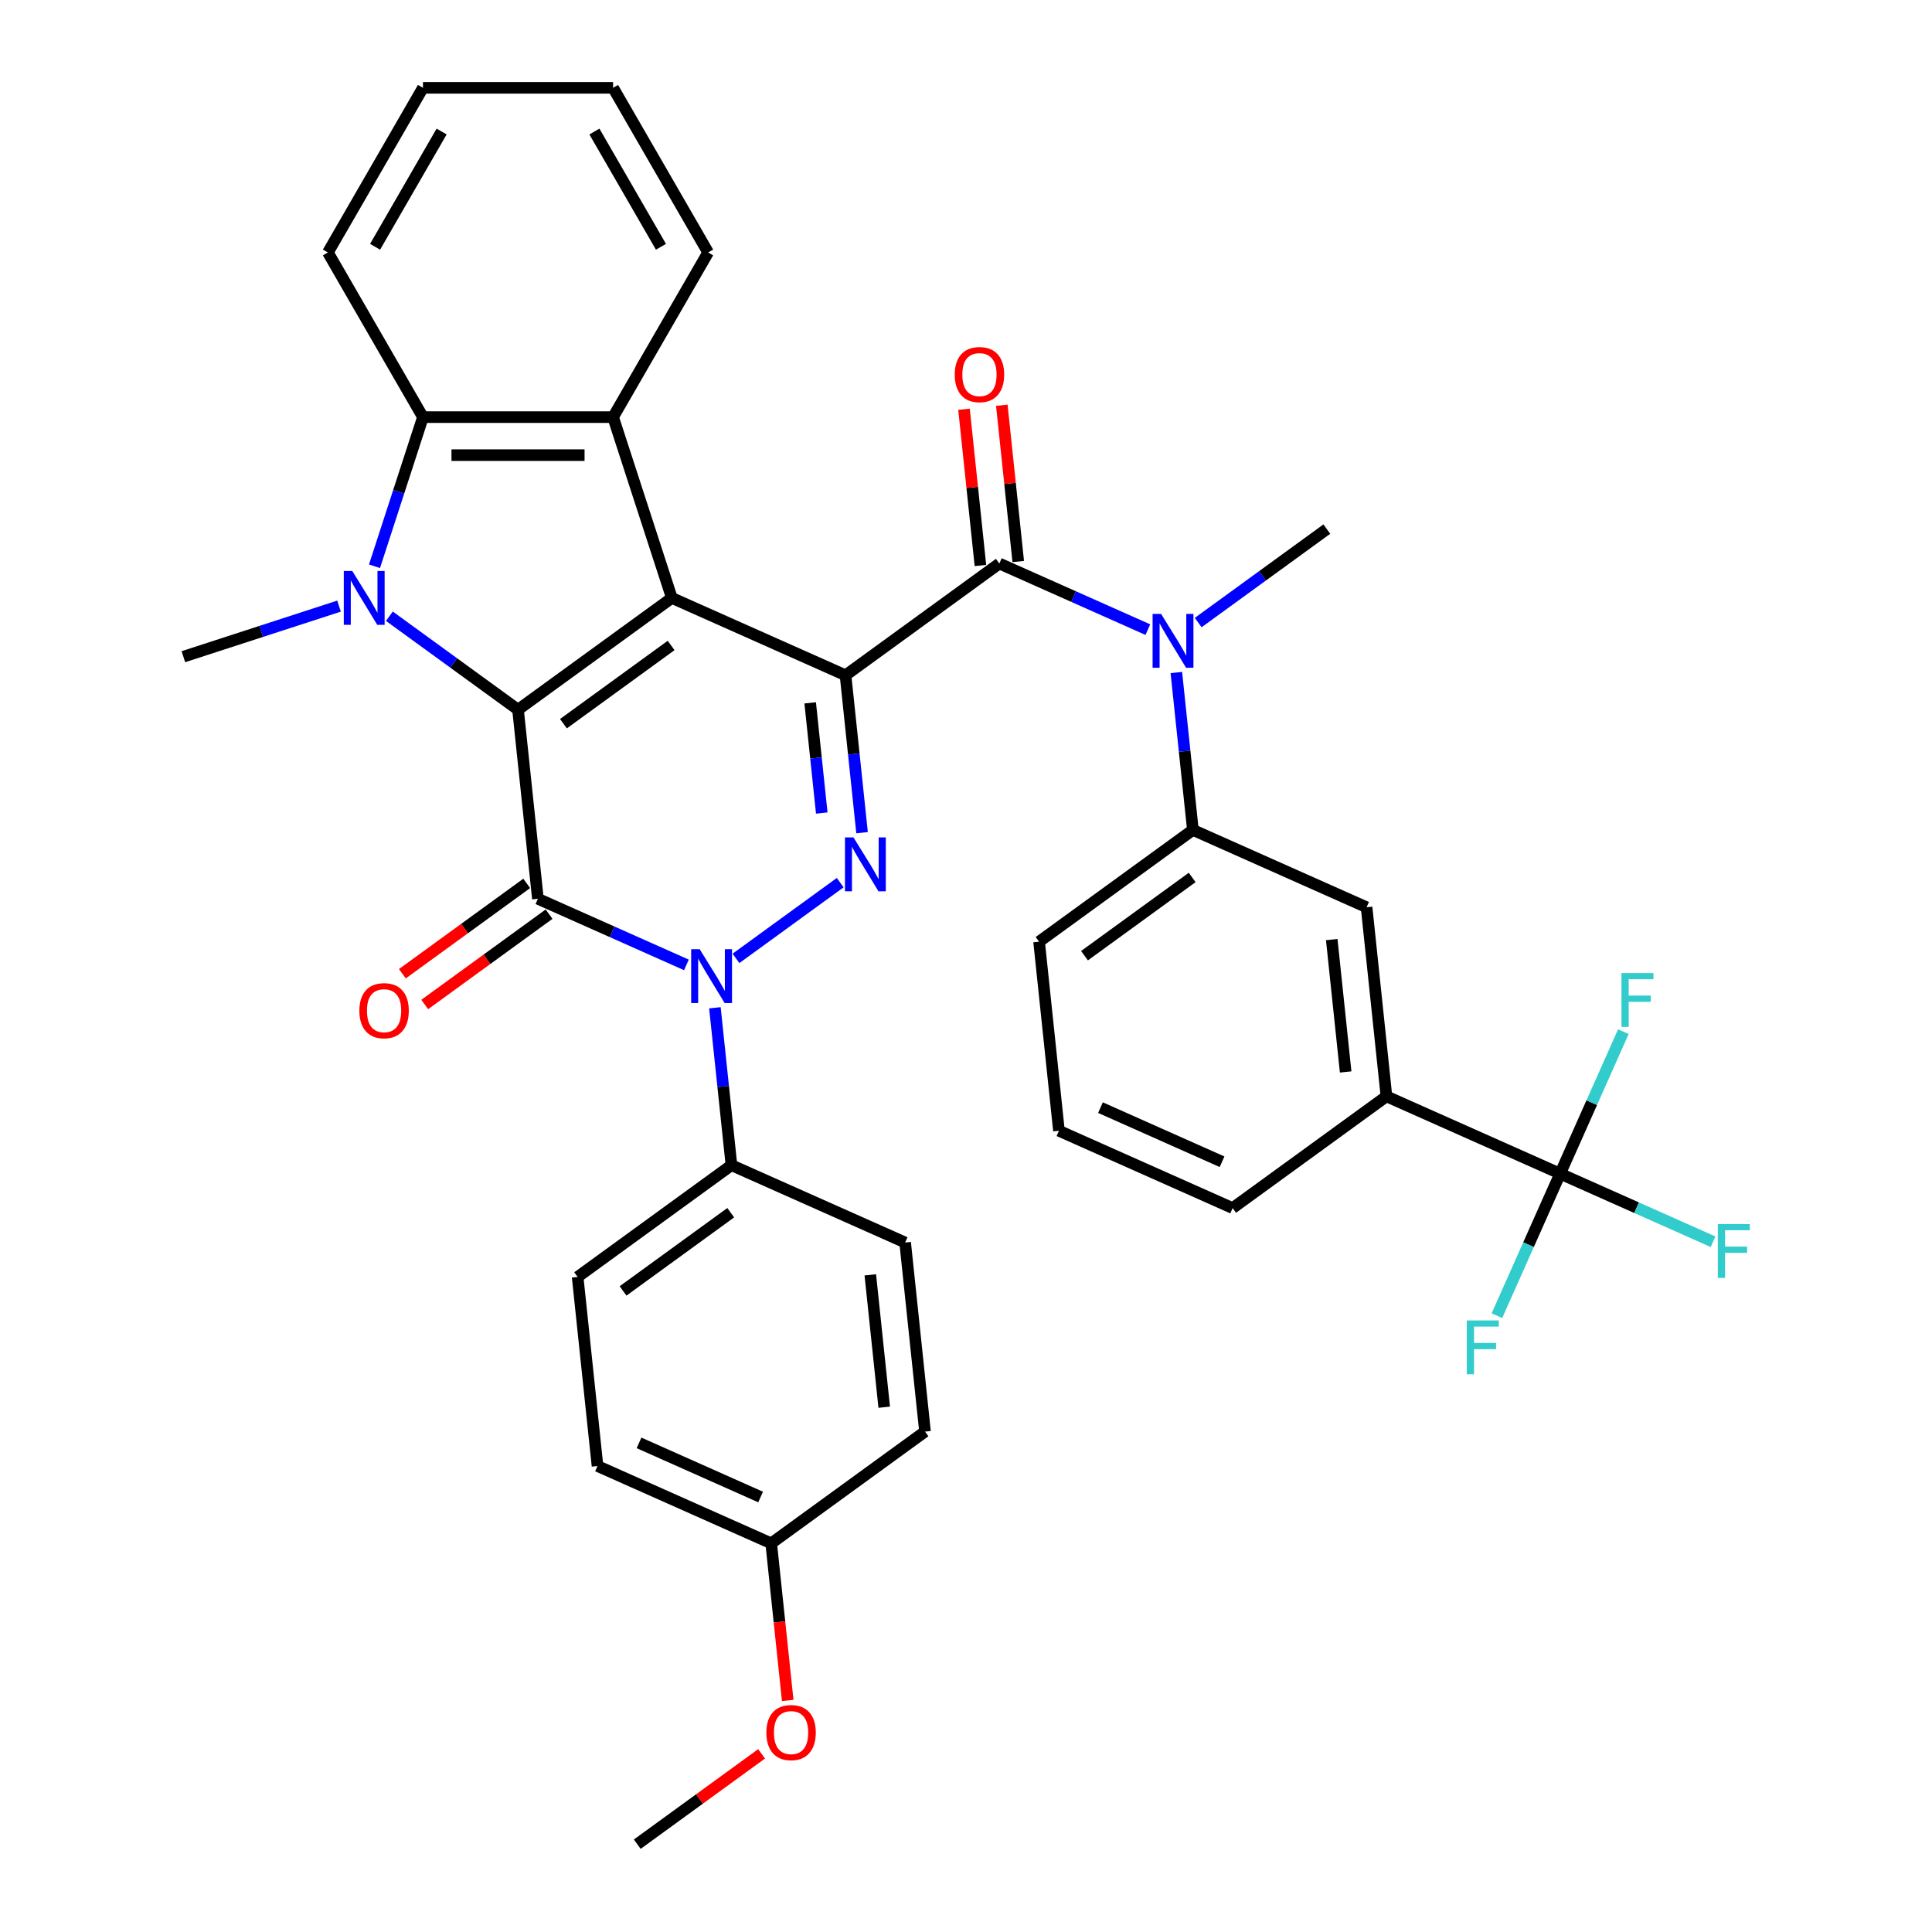 <?xml version='1.0' encoding='iso-8859-1'?>
<svg version='1.1' baseProfile='full'
              xmlns='http://www.w3.org/2000/svg'
                      xmlns:rdkit='http://www.rdkit.org/xml'
                      xmlns:xlink='http://www.w3.org/1999/xlink'
                  xml:space='preserve'
width='1000px' height='1000px' viewBox='0 0 1000 1000'>
<!-- END OF HEADER -->
<rect style='opacity:1.0;fill:#FFFFFF;stroke:none' width='1000' height='1000' x='0' y='0'> </rect>
<path class='bond-0' d='M 437.639,349.518 L 347.739,309.492' style='fill:none;fill-rule:evenodd;stroke:#000000;stroke-width:6px;stroke-linecap:butt;stroke-linejoin:miter;stroke-opacity:1' />
<path class='bond-3' d='M 437.639,349.518 L 441.921,390.255' style='fill:none;fill-rule:evenodd;stroke:#000000;stroke-width:6px;stroke-linecap:butt;stroke-linejoin:miter;stroke-opacity:1' />
<path class='bond-3' d='M 441.921,390.255 L 446.202,430.992' style='fill:none;fill-rule:evenodd;stroke:#0000FF;stroke-width:6px;stroke-linecap:butt;stroke-linejoin:miter;stroke-opacity:1' />
<path class='bond-3' d='M 419.35,363.797 L 422.347,392.313' style='fill:none;fill-rule:evenodd;stroke:#000000;stroke-width:6px;stroke-linecap:butt;stroke-linejoin:miter;stroke-opacity:1' />
<path class='bond-3' d='M 422.347,392.313 L 425.344,420.828' style='fill:none;fill-rule:evenodd;stroke:#0000FF;stroke-width:6px;stroke-linecap:butt;stroke-linejoin:miter;stroke-opacity:1' />
<path class='bond-6' d='M 437.639,349.518 L 517.252,291.676' style='fill:none;fill-rule:evenodd;stroke:#000000;stroke-width:6px;stroke-linecap:butt;stroke-linejoin:miter;stroke-opacity:1' />
<path class='bond-1' d='M 347.739,309.492 L 268.126,367.335' style='fill:none;fill-rule:evenodd;stroke:#000000;stroke-width:6px;stroke-linecap:butt;stroke-linejoin:miter;stroke-opacity:1' />
<path class='bond-1' d='M 347.366,334.091 L 291.636,374.581' style='fill:none;fill-rule:evenodd;stroke:#000000;stroke-width:6px;stroke-linecap:butt;stroke-linejoin:miter;stroke-opacity:1' />
<path class='bond-7' d='M 347.739,309.492 L 317.33,215.901' style='fill:none;fill-rule:evenodd;stroke:#000000;stroke-width:6px;stroke-linecap:butt;stroke-linejoin:miter;stroke-opacity:1' />
<path class='bond-5' d='M 268.126,367.335 L 234.834,343.147' style='fill:none;fill-rule:evenodd;stroke:#000000;stroke-width:6px;stroke-linecap:butt;stroke-linejoin:miter;stroke-opacity:1' />
<path class='bond-5' d='M 234.834,343.147 L 201.542,318.959' style='fill:none;fill-rule:evenodd;stroke:#0000FF;stroke-width:6px;stroke-linecap:butt;stroke-linejoin:miter;stroke-opacity:1' />
<path class='bond-36' d='M 268.126,367.335 L 278.412,465.203' style='fill:none;fill-rule:evenodd;stroke:#000000;stroke-width:6px;stroke-linecap:butt;stroke-linejoin:miter;stroke-opacity:1' />
<path class='bond-2' d='M 278.412,465.203 L 316.848,482.316' style='fill:none;fill-rule:evenodd;stroke:#000000;stroke-width:6px;stroke-linecap:butt;stroke-linejoin:miter;stroke-opacity:1' />
<path class='bond-2' d='M 316.848,482.316 L 355.283,499.428' style='fill:none;fill-rule:evenodd;stroke:#0000FF;stroke-width:6px;stroke-linecap:butt;stroke-linejoin:miter;stroke-opacity:1' />
<path class='bond-14' d='M 272.628,457.242 L 240.448,480.622' style='fill:none;fill-rule:evenodd;stroke:#000000;stroke-width:6px;stroke-linecap:butt;stroke-linejoin:miter;stroke-opacity:1' />
<path class='bond-14' d='M 240.448,480.622 L 208.268,504.002' style='fill:none;fill-rule:evenodd;stroke:#FF0000;stroke-width:6px;stroke-linecap:butt;stroke-linejoin:miter;stroke-opacity:1' />
<path class='bond-14' d='M 284.197,473.165 L 252.016,496.545' style='fill:none;fill-rule:evenodd;stroke:#000000;stroke-width:6px;stroke-linecap:butt;stroke-linejoin:miter;stroke-opacity:1' />
<path class='bond-14' d='M 252.016,496.545 L 219.836,519.925' style='fill:none;fill-rule:evenodd;stroke:#FF0000;stroke-width:6px;stroke-linecap:butt;stroke-linejoin:miter;stroke-opacity:1' />
<path class='bond-4' d='M 434.896,456.853 L 380.939,496.056' style='fill:none;fill-rule:evenodd;stroke:#0000FF;stroke-width:6px;stroke-linecap:butt;stroke-linejoin:miter;stroke-opacity:1' />
<path class='bond-13' d='M 370.035,521.624 L 374.317,562.361' style='fill:none;fill-rule:evenodd;stroke:#0000FF;stroke-width:6px;stroke-linecap:butt;stroke-linejoin:miter;stroke-opacity:1' />
<path class='bond-13' d='M 374.317,562.361 L 378.598,603.098' style='fill:none;fill-rule:evenodd;stroke:#000000;stroke-width:6px;stroke-linecap:butt;stroke-linejoin:miter;stroke-opacity:1' />
<path class='bond-22' d='M 175.483,313.726 L 135.202,326.814' style='fill:none;fill-rule:evenodd;stroke:#0000FF;stroke-width:6px;stroke-linecap:butt;stroke-linejoin:miter;stroke-opacity:1' />
<path class='bond-22' d='M 135.202,326.814 L 94.921,339.902' style='fill:none;fill-rule:evenodd;stroke:#000000;stroke-width:6px;stroke-linecap:butt;stroke-linejoin:miter;stroke-opacity:1' />
<path class='bond-37' d='M 193.84,293.098 L 206.381,254.5' style='fill:none;fill-rule:evenodd;stroke:#0000FF;stroke-width:6px;stroke-linecap:butt;stroke-linejoin:miter;stroke-opacity:1' />
<path class='bond-37' d='M 206.381,254.5 L 218.922,215.901' style='fill:none;fill-rule:evenodd;stroke:#000000;stroke-width:6px;stroke-linecap:butt;stroke-linejoin:miter;stroke-opacity:1' />
<path class='bond-9' d='M 517.252,291.676 L 555.688,308.788' style='fill:none;fill-rule:evenodd;stroke:#000000;stroke-width:6px;stroke-linecap:butt;stroke-linejoin:miter;stroke-opacity:1' />
<path class='bond-9' d='M 555.688,308.788 L 594.123,325.901' style='fill:none;fill-rule:evenodd;stroke:#0000FF;stroke-width:6px;stroke-linecap:butt;stroke-linejoin:miter;stroke-opacity:1' />
<path class='bond-16' d='M 527.039,290.647 L 522.789,250.206' style='fill:none;fill-rule:evenodd;stroke:#000000;stroke-width:6px;stroke-linecap:butt;stroke-linejoin:miter;stroke-opacity:1' />
<path class='bond-16' d='M 522.789,250.206 L 518.538,209.764' style='fill:none;fill-rule:evenodd;stroke:#FF0000;stroke-width:6px;stroke-linecap:butt;stroke-linejoin:miter;stroke-opacity:1' />
<path class='bond-16' d='M 507.465,292.705 L 503.215,252.263' style='fill:none;fill-rule:evenodd;stroke:#000000;stroke-width:6px;stroke-linecap:butt;stroke-linejoin:miter;stroke-opacity:1' />
<path class='bond-16' d='M 503.215,252.263 L 498.964,211.821' style='fill:none;fill-rule:evenodd;stroke:#FF0000;stroke-width:6px;stroke-linecap:butt;stroke-linejoin:miter;stroke-opacity:1' />
<path class='bond-8' d='M 317.33,215.901 L 218.922,215.901' style='fill:none;fill-rule:evenodd;stroke:#000000;stroke-width:6px;stroke-linecap:butt;stroke-linejoin:miter;stroke-opacity:1' />
<path class='bond-8' d='M 302.569,235.583 L 233.683,235.583' style='fill:none;fill-rule:evenodd;stroke:#000000;stroke-width:6px;stroke-linecap:butt;stroke-linejoin:miter;stroke-opacity:1' />
<path class='bond-23' d='M 317.33,215.901 L 366.533,130.678' style='fill:none;fill-rule:evenodd;stroke:#000000;stroke-width:6px;stroke-linecap:butt;stroke-linejoin:miter;stroke-opacity:1' />
<path class='bond-27' d='M 218.922,215.901 L 169.718,130.678' style='fill:none;fill-rule:evenodd;stroke:#000000;stroke-width:6px;stroke-linecap:butt;stroke-linejoin:miter;stroke-opacity:1' />
<path class='bond-11' d='M 608.875,348.097 L 613.157,388.833' style='fill:none;fill-rule:evenodd;stroke:#0000FF;stroke-width:6px;stroke-linecap:butt;stroke-linejoin:miter;stroke-opacity:1' />
<path class='bond-11' d='M 613.157,388.833 L 617.438,429.57' style='fill:none;fill-rule:evenodd;stroke:#000000;stroke-width:6px;stroke-linecap:butt;stroke-linejoin:miter;stroke-opacity:1' />
<path class='bond-28' d='M 620.181,322.236 L 653.473,298.047' style='fill:none;fill-rule:evenodd;stroke:#0000FF;stroke-width:6px;stroke-linecap:butt;stroke-linejoin:miter;stroke-opacity:1' />
<path class='bond-28' d='M 653.473,298.047 L 686.765,273.859' style='fill:none;fill-rule:evenodd;stroke:#000000;stroke-width:6px;stroke-linecap:butt;stroke-linejoin:miter;stroke-opacity:1' />
<path class='bond-10' d='M 807.524,607.491 L 717.625,567.465' style='fill:none;fill-rule:evenodd;stroke:#000000;stroke-width:6px;stroke-linecap:butt;stroke-linejoin:miter;stroke-opacity:1' />
<path class='bond-17' d='M 807.524,607.491 L 847.101,625.111' style='fill:none;fill-rule:evenodd;stroke:#000000;stroke-width:6px;stroke-linecap:butt;stroke-linejoin:miter;stroke-opacity:1' />
<path class='bond-17' d='M 847.101,625.111 L 886.678,642.732' style='fill:none;fill-rule:evenodd;stroke:#33CCCC;stroke-width:6px;stroke-linecap:butt;stroke-linejoin:miter;stroke-opacity:1' />
<path class='bond-18' d='M 807.524,607.491 L 791.161,644.243' style='fill:none;fill-rule:evenodd;stroke:#000000;stroke-width:6px;stroke-linecap:butt;stroke-linejoin:miter;stroke-opacity:1' />
<path class='bond-18' d='M 791.161,644.243 L 774.798,680.996' style='fill:none;fill-rule:evenodd;stroke:#33CCCC;stroke-width:6px;stroke-linecap:butt;stroke-linejoin:miter;stroke-opacity:1' />
<path class='bond-19' d='M 807.524,607.491 L 823.888,570.738' style='fill:none;fill-rule:evenodd;stroke:#000000;stroke-width:6px;stroke-linecap:butt;stroke-linejoin:miter;stroke-opacity:1' />
<path class='bond-19' d='M 823.888,570.738 L 840.251,533.986' style='fill:none;fill-rule:evenodd;stroke:#33CCCC;stroke-width:6px;stroke-linecap:butt;stroke-linejoin:miter;stroke-opacity:1' />
<path class='bond-15' d='M 617.438,429.57 L 707.338,469.596' style='fill:none;fill-rule:evenodd;stroke:#000000;stroke-width:6px;stroke-linecap:butt;stroke-linejoin:miter;stroke-opacity:1' />
<path class='bond-29' d='M 617.438,429.57 L 537.825,487.413' style='fill:none;fill-rule:evenodd;stroke:#000000;stroke-width:6px;stroke-linecap:butt;stroke-linejoin:miter;stroke-opacity:1' />
<path class='bond-29' d='M 617.065,454.169 L 561.336,494.659' style='fill:none;fill-rule:evenodd;stroke:#000000;stroke-width:6px;stroke-linecap:butt;stroke-linejoin:miter;stroke-opacity:1' />
<path class='bond-12' d='M 717.625,567.465 L 707.338,469.596' style='fill:none;fill-rule:evenodd;stroke:#000000;stroke-width:6px;stroke-linecap:butt;stroke-linejoin:miter;stroke-opacity:1' />
<path class='bond-12' d='M 696.508,554.842 L 689.307,486.334' style='fill:none;fill-rule:evenodd;stroke:#000000;stroke-width:6px;stroke-linecap:butt;stroke-linejoin:miter;stroke-opacity:1' />
<path class='bond-40' d='M 717.625,567.465 L 638.011,625.307' style='fill:none;fill-rule:evenodd;stroke:#000000;stroke-width:6px;stroke-linecap:butt;stroke-linejoin:miter;stroke-opacity:1' />
<path class='bond-20' d='M 378.598,603.098 L 298.985,660.94' style='fill:none;fill-rule:evenodd;stroke:#000000;stroke-width:6px;stroke-linecap:butt;stroke-linejoin:miter;stroke-opacity:1' />
<path class='bond-20' d='M 378.225,627.697 L 322.496,668.186' style='fill:none;fill-rule:evenodd;stroke:#000000;stroke-width:6px;stroke-linecap:butt;stroke-linejoin:miter;stroke-opacity:1' />
<path class='bond-21' d='M 378.598,603.098 L 468.498,643.124' style='fill:none;fill-rule:evenodd;stroke:#000000;stroke-width:6px;stroke-linecap:butt;stroke-linejoin:miter;stroke-opacity:1' />
<path class='bond-26' d='M 298.985,660.94 L 309.271,758.809' style='fill:none;fill-rule:evenodd;stroke:#000000;stroke-width:6px;stroke-linecap:butt;stroke-linejoin:miter;stroke-opacity:1' />
<path class='bond-25' d='M 468.498,643.124 L 478.785,740.992' style='fill:none;fill-rule:evenodd;stroke:#000000;stroke-width:6px;stroke-linecap:butt;stroke-linejoin:miter;stroke-opacity:1' />
<path class='bond-25' d='M 450.467,659.861 L 457.668,728.369' style='fill:none;fill-rule:evenodd;stroke:#000000;stroke-width:6px;stroke-linecap:butt;stroke-linejoin:miter;stroke-opacity:1' />
<path class='bond-34' d='M 366.533,130.678 L 317.33,45.455' style='fill:none;fill-rule:evenodd;stroke:#000000;stroke-width:6px;stroke-linecap:butt;stroke-linejoin:miter;stroke-opacity:1' />
<path class='bond-34' d='M 342.108,127.735 L 307.666,68.079' style='fill:none;fill-rule:evenodd;stroke:#000000;stroke-width:6px;stroke-linecap:butt;stroke-linejoin:miter;stroke-opacity:1' />
<path class='bond-24' d='M 399.171,798.835 L 478.785,740.992' style='fill:none;fill-rule:evenodd;stroke:#000000;stroke-width:6px;stroke-linecap:butt;stroke-linejoin:miter;stroke-opacity:1' />
<path class='bond-30' d='M 399.171,798.835 L 403.445,839.493' style='fill:none;fill-rule:evenodd;stroke:#000000;stroke-width:6px;stroke-linecap:butt;stroke-linejoin:miter;stroke-opacity:1' />
<path class='bond-30' d='M 403.445,839.493 L 407.718,880.151' style='fill:none;fill-rule:evenodd;stroke:#FF0000;stroke-width:6px;stroke-linecap:butt;stroke-linejoin:miter;stroke-opacity:1' />
<path class='bond-38' d='M 399.171,798.835 L 309.271,758.809' style='fill:none;fill-rule:evenodd;stroke:#000000;stroke-width:6px;stroke-linecap:butt;stroke-linejoin:miter;stroke-opacity:1' />
<path class='bond-38' d='M 393.691,774.851 L 330.762,746.833' style='fill:none;fill-rule:evenodd;stroke:#000000;stroke-width:6px;stroke-linecap:butt;stroke-linejoin:miter;stroke-opacity:1' />
<path class='bond-39' d='M 169.718,130.678 L 218.922,45.455' style='fill:none;fill-rule:evenodd;stroke:#000000;stroke-width:6px;stroke-linecap:butt;stroke-linejoin:miter;stroke-opacity:1' />
<path class='bond-39' d='M 194.144,127.735 L 228.586,68.079' style='fill:none;fill-rule:evenodd;stroke:#000000;stroke-width:6px;stroke-linecap:butt;stroke-linejoin:miter;stroke-opacity:1' />
<path class='bond-32' d='M 537.825,487.413 L 548.111,585.281' style='fill:none;fill-rule:evenodd;stroke:#000000;stroke-width:6px;stroke-linecap:butt;stroke-linejoin:miter;stroke-opacity:1' />
<path class='bond-33' d='M 394.204,907.785 L 362.024,931.165' style='fill:none;fill-rule:evenodd;stroke:#FF0000;stroke-width:6px;stroke-linecap:butt;stroke-linejoin:miter;stroke-opacity:1' />
<path class='bond-33' d='M 362.024,931.165 L 329.844,954.545' style='fill:none;fill-rule:evenodd;stroke:#000000;stroke-width:6px;stroke-linecap:butt;stroke-linejoin:miter;stroke-opacity:1' />
<path class='bond-31' d='M 638.011,625.307 L 548.111,585.281' style='fill:none;fill-rule:evenodd;stroke:#000000;stroke-width:6px;stroke-linecap:butt;stroke-linejoin:miter;stroke-opacity:1' />
<path class='bond-31' d='M 632.531,601.323 L 569.602,573.305' style='fill:none;fill-rule:evenodd;stroke:#000000;stroke-width:6px;stroke-linecap:butt;stroke-linejoin:miter;stroke-opacity:1' />
<path class='bond-35' d='M 317.33,45.455 L 218.922,45.455' style='fill:none;fill-rule:evenodd;stroke:#000000;stroke-width:6px;stroke-linecap:butt;stroke-linejoin:miter;stroke-opacity:1' />
<path  class='atom-4' d='M 441.765 433.452
L 450.897 448.213
Q 451.803 449.67, 453.259 452.307
Q 454.715 454.945, 454.794 455.102
L 454.794 433.452
L 458.494 433.452
L 458.494 461.321
L 454.676 461.321
L 444.875 445.182
Q 443.733 443.293, 442.513 441.128
Q 441.332 438.963, 440.978 438.294
L 440.978 461.321
L 437.356 461.321
L 437.356 433.452
L 441.765 433.452
' fill='#0000FF'/>
<path  class='atom-5' d='M 362.152 491.295
L 371.284 506.056
Q 372.189 507.512, 373.646 510.15
Q 375.102 512.787, 375.181 512.944
L 375.181 491.295
L 378.881 491.295
L 378.881 519.164
L 375.063 519.164
L 365.261 503.025
Q 364.12 501.136, 362.9 498.971
Q 361.719 496.806, 361.364 496.136
L 361.364 519.164
L 357.743 519.164
L 357.743 491.295
L 362.152 491.295
' fill='#0000FF'/>
<path  class='atom-6' d='M 182.352 295.558
L 191.484 310.319
Q 192.39 311.776, 193.846 314.413
Q 195.303 317.05, 195.381 317.208
L 195.381 295.558
L 199.082 295.558
L 199.082 323.427
L 195.263 323.427
L 185.462 307.288
Q 184.32 305.399, 183.1 303.234
Q 181.919 301.069, 181.565 300.4
L 181.565 323.427
L 177.944 323.427
L 177.944 295.558
L 182.352 295.558
' fill='#0000FF'/>
<path  class='atom-10' d='M 600.992 317.767
L 610.124 332.528
Q 611.029 333.985, 612.486 336.622
Q 613.942 339.26, 614.021 339.417
L 614.021 317.767
L 617.721 317.767
L 617.721 345.636
L 613.903 345.636
L 604.101 329.498
Q 602.96 327.608, 601.74 325.443
Q 600.559 323.278, 600.204 322.609
L 600.204 345.636
L 596.583 345.636
L 596.583 317.767
L 600.992 317.767
' fill='#0000FF'/>
<path  class='atom-15' d='M 186.006 523.125
Q 186.006 516.433, 189.312 512.693
Q 192.619 508.954, 198.799 508.954
Q 204.979 508.954, 208.285 512.693
Q 211.592 516.433, 211.592 523.125
Q 211.592 529.895, 208.246 533.753
Q 204.9 537.571, 198.799 537.571
Q 192.658 537.571, 189.312 533.753
Q 186.006 529.934, 186.006 523.125
M 198.799 534.422
Q 203.05 534.422, 205.333 531.588
Q 207.656 528.714, 207.656 523.125
Q 207.656 517.653, 205.333 514.898
Q 203.05 512.103, 198.799 512.103
Q 194.548 512.103, 192.225 514.858
Q 189.942 517.614, 189.942 523.125
Q 189.942 528.753, 192.225 531.588
Q 194.548 534.422, 198.799 534.422
' fill='#FF0000'/>
<path  class='atom-17' d='M 494.173 193.886
Q 494.173 187.195, 497.479 183.455
Q 500.786 179.716, 506.966 179.716
Q 513.146 179.716, 516.452 183.455
Q 519.759 187.195, 519.759 193.886
Q 519.759 200.657, 516.413 204.514
Q 513.067 208.332, 506.966 208.332
Q 500.825 208.332, 497.479 204.514
Q 494.173 200.696, 494.173 193.886
M 506.966 205.183
Q 511.217 205.183, 513.5 202.349
Q 515.823 199.476, 515.823 193.886
Q 515.823 188.415, 513.5 185.659
Q 511.217 182.865, 506.966 182.865
Q 502.715 182.865, 500.392 185.62
Q 498.109 188.375, 498.109 193.886
Q 498.109 199.515, 500.392 202.349
Q 502.715 205.183, 506.966 205.183
' fill='#FF0000'/>
<path  class='atom-18' d='M 889.138 633.582
L 905.71 633.582
L 905.71 636.77
L 892.878 636.77
L 892.878 645.233
L 904.293 645.233
L 904.293 648.461
L 892.878 648.461
L 892.878 661.451
L 889.138 661.451
L 889.138 633.582
' fill='#33CCCC'/>
<path  class='atom-19' d='M 759.212 683.456
L 775.784 683.456
L 775.784 686.644
L 762.952 686.644
L 762.952 695.107
L 774.367 695.107
L 774.367 698.335
L 762.952 698.335
L 762.952 711.325
L 759.212 711.325
L 759.212 683.456
' fill='#33CCCC'/>
<path  class='atom-20' d='M 839.264 503.656
L 855.836 503.656
L 855.836 506.845
L 843.004 506.845
L 843.004 515.308
L 854.419 515.308
L 854.419 518.536
L 843.004 518.536
L 843.004 531.525
L 839.264 531.525
L 839.264 503.656
' fill='#33CCCC'/>
<path  class='atom-31' d='M 396.665 896.782
Q 396.665 890.09, 399.971 886.351
Q 403.278 882.611, 409.458 882.611
Q 415.638 882.611, 418.944 886.351
Q 422.251 890.09, 422.251 896.782
Q 422.251 903.552, 418.905 907.41
Q 415.559 911.228, 409.458 911.228
Q 403.317 911.228, 399.971 907.41
Q 396.665 903.591, 396.665 896.782
M 409.458 908.079
Q 413.709 908.079, 415.992 905.245
Q 418.314 902.371, 418.314 896.782
Q 418.314 891.31, 415.992 888.555
Q 413.709 885.76, 409.458 885.76
Q 405.206 885.76, 402.884 888.515
Q 400.601 891.271, 400.601 896.782
Q 400.601 902.411, 402.884 905.245
Q 405.206 908.079, 409.458 908.079
' fill='#FF0000'/>
</svg>
